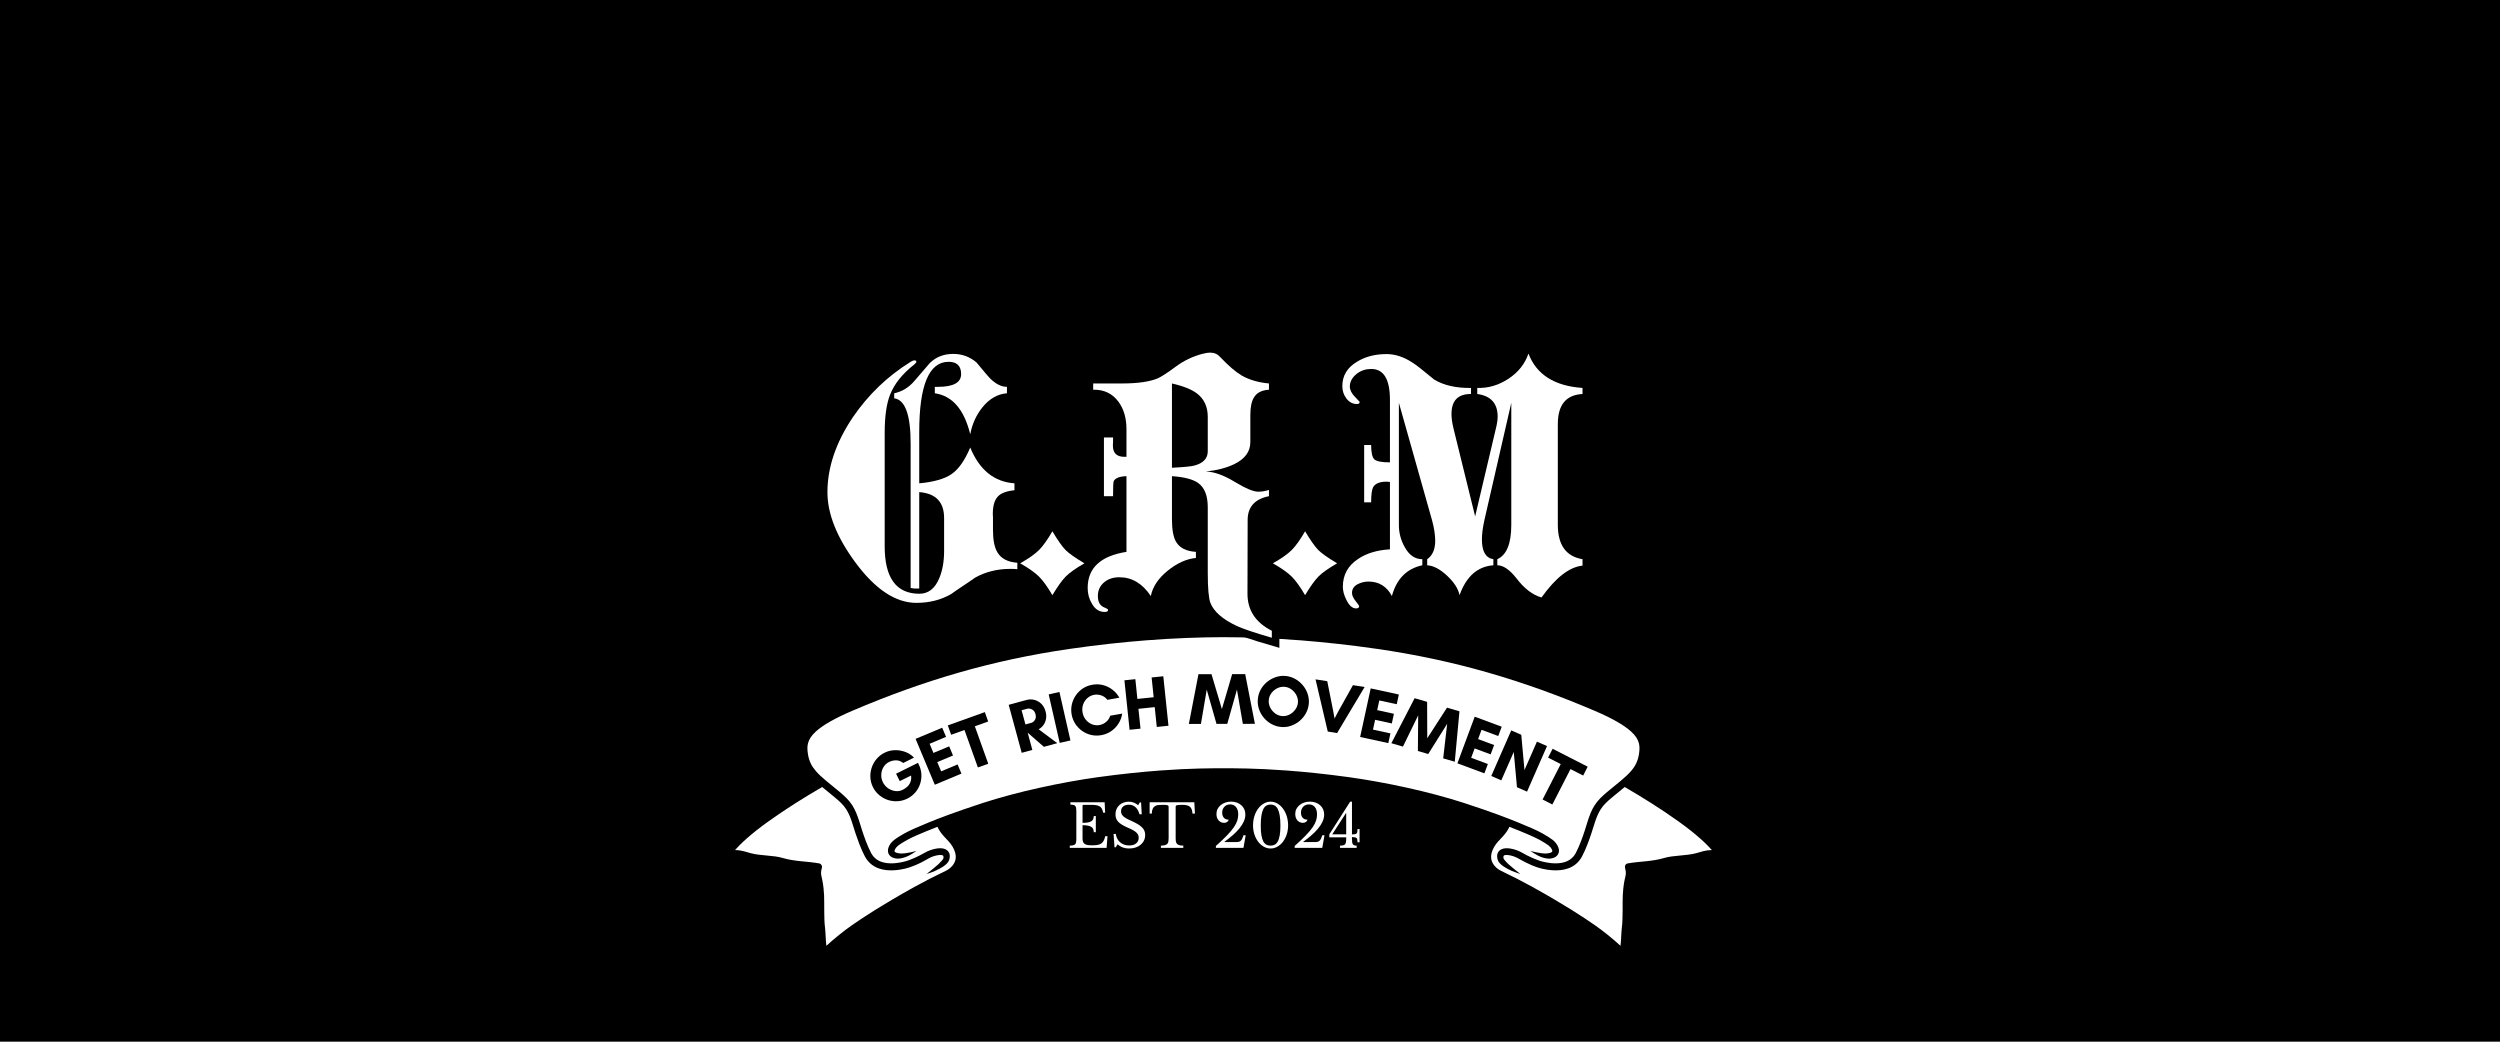 <svg version="1.0" preserveAspectRatio="xMidYMid meet" height="500" viewBox="0 0 900 375" zoomAndPan="magnify" width="1200" xmlns:xlink="http://www.w3.org/1999/xlink" xmlns="http://www.w3.org/2000/svg"><defs><g></g><clipPath id="e5f49bcc53"><path clip-rule="nonzero" d="M 260.477 226.793 L 620.477 226.793 L 620.477 344.543 L 260.477 344.543 Z M 260.477 226.793"></path></clipPath></defs><rect fill-opacity="1" height="450" y="-37.5" fill="#ffffff" width="1080" x="-90"></rect><rect fill-opacity="1" height="450" y="-37.5" fill="#000000" width="1080" x="-90"></rect><path fill-rule="evenodd" fill-opacity="1" d="M 440.453 228.109 C 472.969 227.75 493.328 232.188 517.289 235.914 C 525.332 237.16 541.781 242.828 553.941 246.656 C 569.242 251.488 580.055 256.918 587.586 261.805 C 592.605 265.047 594.707 274.133 584.766 281.734 C 596.637 288.379 607.754 296.133 619.043 307.422 L 586.664 312.406 L 584.629 343.082 C 574.93 333.996 564.137 327.18 554.895 322.707 C 547.895 319.309 534.812 314.336 535.562 308.156 C 536.297 302.176 542.633 299.957 542.652 295.961 C 542.652 295.961 529.809 290.668 514.59 286.891 C 493.805 281.734 466.359 277.688 440.469 277.891 L 440.402 277.891 C 414.512 277.688 387.066 281.734 366.281 286.891 C 351.062 290.668 338.219 295.961 338.219 295.961 C 338.238 299.957 344.574 302.176 345.309 308.156 C 346.059 314.32 332.992 319.309 325.973 322.707 C 316.734 327.18 305.941 333.996 296.242 343.082 L 294.207 312.406 L 261.859 307.422 C 273.168 296.148 284.285 288.395 296.137 281.734 C 286.215 274.133 288.316 265.047 293.32 261.805 C 300.852 256.938 311.664 251.488 326.965 246.656 C 339.125 242.828 355.57 237.16 363.617 235.914 C 387.578 232.188 407.934 227.75 440.453 228.109 Z M 440.453 228.109" fill="#ffffff"></path><g clip-path="url(#e5f49bcc53)"><path fill-rule="evenodd" fill-opacity="1" d="M 440.812 226.828 L 440.453 226.828 C 432.699 226.828 423.289 227.102 412.496 227.938 C 404.039 228.586 394.75 229.559 384.707 231.012 C 370.566 233.043 357.332 235.914 344.59 239.551 C 331.336 243.34 318.629 247.953 305.977 253.352 C 298.871 256.371 294.566 258.984 291.973 261.324 C 287.566 265.289 287.719 268.566 288.215 271.879 C 288.676 274.973 289.887 277.262 291.715 279.359 C 292.363 280.113 293.098 280.828 293.902 281.562 C 287.395 285.371 281.52 289.078 275.234 293.535 C 263.723 301.684 260.734 306.754 260.734 306.754 C 260.477 307.164 260.496 307.695 260.75 308.105 C 261.008 308.516 261.484 308.734 261.965 308.684 C 266.148 308.242 267.43 309.043 269.613 309.625 C 273.184 310.547 277.797 310.359 280.871 311.262 C 285.035 312.512 289.066 312.527 293.062 313.09 C 292.859 314.336 292.977 315.105 293.219 316.148 C 293.473 317.309 293.902 318.879 294.07 322.383 C 294.207 325.148 294.004 330.988 294.414 334.098 C 294.789 336.863 294.637 340.828 295.438 343.441 C 295.574 343.883 295.934 344.207 296.379 344.309 C 296.82 344.414 297.301 344.258 297.605 343.918 C 299.691 341.594 304.883 337.375 308.18 335.105 C 312.43 332.184 318.578 328.07 330.449 321.477 C 333.883 319.562 337.656 317.652 341.586 315.773 C 342.148 315.5 345.906 313.484 346.52 309.555 C 346.777 307.898 346.504 305.867 345.121 303.492 C 344.195 301.922 342.969 300.742 341.805 299.48 C 341.07 298.676 340.355 297.824 339.859 296.711 C 340.66 296.406 341.516 296.098 342.422 295.773 C 345.801 294.543 349.852 293.145 354.785 291.555 C 360.898 289.574 367.902 287.746 374.938 286.191 C 382.027 284.621 389.164 283.324 395.484 282.434 C 404.039 281.238 411.555 280.488 417.926 279.992 C 428.379 279.207 435.773 279.156 439.719 279.137 L 440.469 279.137 C 444.191 279.137 451.859 279.137 463.012 279.992 C 469.383 280.469 476.898 281.238 485.453 282.434 C 491.773 283.324 498.895 284.621 506 286.191 C 513.035 287.746 520.039 289.574 526.152 291.555 C 531.09 293.145 535.137 294.543 538.535 295.773 C 539.441 296.098 540.277 296.406 541.098 296.711 C 540.586 297.805 539.883 298.66 539.148 299.48 C 537.988 300.742 536.742 301.922 535.836 303.492 C 534.453 305.867 534.18 307.898 534.438 309.555 C 535.051 313.484 538.809 315.5 539.371 315.773 C 543.301 317.633 547.059 319.562 550.508 321.477 C 562.375 328.07 568.543 332.184 572.777 335.105 C 576.074 337.375 581.266 341.594 583.348 343.918 C 583.656 344.258 584.117 344.414 584.578 344.309 C 585.023 344.207 585.398 343.883 585.52 343.441 C 586.32 340.828 586.168 336.863 586.543 334.098 C 586.969 330.973 586.746 325.148 586.883 322.383 C 587.055 318.879 587.48 317.309 587.738 316.148 C 587.977 315.09 588.098 314.336 587.891 313.09 C 591.887 312.527 595.918 312.512 600.086 311.262 C 603.16 310.34 607.77 310.547 611.34 309.625 C 613.543 309.043 614.809 308.258 618.992 308.684 C 619.469 308.734 619.949 308.516 620.203 308.105 C 620.461 307.695 620.477 307.18 620.223 306.754 C 620.223 306.754 617.215 301.684 605.723 293.52 C 599.438 289.043 593.562 285.355 587.055 281.547 C 587.859 280.812 588.594 280.094 589.242 279.344 C 591.07 277.242 592.266 274.973 592.742 271.863 C 593.238 268.551 593.391 265.27 588.984 261.309 C 586.391 258.969 582.066 256.355 574.98 253.332 C 562.324 247.938 549.617 243.324 536.367 239.535 C 523.625 235.895 510.406 233.027 496.25 230.992 C 486.207 229.559 476.898 228.57 468.461 227.918 C 457.785 227.117 448.512 226.828 440.812 226.828 Z M 440.094 229.387 C 432.461 229.406 423.254 229.695 412.699 230.516 C 404.297 231.164 395.059 232.156 385.082 233.605 C 371.062 235.641 357.945 238.473 345.324 242.094 C 332.191 245.852 319.586 250.445 307.035 255.793 C 300.324 258.66 296.207 261.086 293.766 263.289 C 290.348 266.363 290.469 268.91 290.859 271.469 C 291.238 274.016 292.227 275.875 293.73 277.602 C 295.746 279.941 298.633 282.023 302.168 284.996 C 304.234 286.738 305.668 288.105 306.828 289.914 C 307.82 291.469 308.621 293.348 309.477 296.133 C 309.938 297.652 310.742 300.266 311.73 302.859 C 312.293 304.348 312.945 305.832 313.609 307.098 C 314.738 309.23 316.598 310.203 318.492 310.582 C 321.191 311.125 323.992 310.547 325.238 310.254 C 326.434 309.984 327.785 309.504 329.203 308.871 C 330.449 308.309 331.746 307.645 333.043 306.91 C 334.035 306.328 335.59 305.746 337.059 305.492 C 338.27 305.285 339.449 305.32 340.27 305.695 C 341.465 306.242 342.285 307.336 341.773 309.352 C 341.652 309.777 341.414 310.273 340.988 310.75 C 340.609 311.145 340.148 311.57 339.57 311.945 C 338.68 312.527 337.641 313.074 336.648 313.52 C 334.992 314.234 333.574 314.629 333.574 314.629 C 333.574 314.629 334.754 313.707 336.152 312.543 C 336.699 312.102 337.262 311.621 337.793 311.145 C 338.238 310.734 338.629 310.309 338.988 309.914 C 339.312 309.539 339.586 309.23 339.637 308.922 C 339.707 308.531 339.672 308.242 339.535 308.051 C 339.449 307.934 339.277 307.898 339.109 307.848 C 338.801 307.781 338.457 307.781 338.102 307.812 C 336.77 307.914 335.215 308.496 334.293 309.043 C 332.637 310.016 330.977 310.871 329.391 311.52 C 328.125 312.051 326.914 312.457 325.82 312.715 C 324.113 313.109 319.996 313.91 316.41 312.648 C 314.414 311.945 312.586 310.613 311.355 308.309 C 310.637 306.961 309.953 305.387 309.34 303.801 C 308.316 301.137 307.477 298.473 307 296.898 C 306.25 294.426 305.531 292.734 304.645 291.352 C 303.617 289.746 302.336 288.566 300.492 287.027 C 298.836 285.645 297.332 284.449 295.984 283.324 C 289.238 287.25 283.211 291.023 276.754 295.621 C 270.129 300.332 266.457 303.918 264.609 306.02 C 267.172 306.07 268.438 306.688 270.316 307.164 C 273.902 308.105 278.562 307.898 281.656 308.84 C 286.18 310.188 290.555 310.035 294.875 310.82 C 295.234 310.887 295.539 311.094 295.727 311.383 C 295.918 311.691 295.984 312.051 295.883 312.391 C 295.453 313.961 295.539 314.609 295.762 315.617 C 296.035 316.848 296.48 318.539 296.668 322.277 C 296.805 324.996 296.582 330.715 296.992 333.789 C 297.25 335.738 297.215 338.281 297.488 340.5 C 300.102 338.059 304.062 334.898 306.777 333.023 C 311.066 330.066 317.281 325.918 329.254 319.258 C 332.738 317.328 336.547 315.379 340.523 313.484 C 340.918 313.297 343.598 311.93 344.027 309.18 C 344.215 307.984 343.941 306.531 342.934 304.809 C 342.113 303.391 340.988 302.367 339.945 301.223 C 338.988 300.18 338.117 299.07 337.484 297.652 C 334.547 298.797 332.242 299.754 330.297 300.59 C 328.895 301.188 327.699 301.77 326.727 302.297 C 325.172 303.133 324.113 303.836 323.414 304.348 C 322.953 304.688 322.473 305.219 322.219 305.766 C 322.098 306.004 321.977 306.242 322.047 306.465 C 322.164 306.824 322.594 307.012 323.395 307.148 C 324.148 307.316 324.984 307.285 325.855 307.18 C 327.289 306.992 328.707 306.668 329.918 306.344 C 329.066 306.91 328.094 307.59 327 308.121 C 326.742 308.258 326.469 308.359 326.195 308.461 C 325.172 308.871 324.148 309.094 323.172 309.113 C 321.176 309.027 320.254 308.156 319.859 307.285 C 319.605 306.688 319.605 305.984 319.793 305.285 C 320.098 304.176 321.023 303.031 321.926 302.348 C 322.68 301.785 323.824 301 325.496 300.078 C 326.539 299.512 327.77 298.898 329.254 298.23 C 332.207 296.953 335.965 295.348 341.5 293.312 C 344.914 292.066 348.98 290.648 353.949 289.027 C 360.133 287.027 367.219 285.148 374.34 283.578 C 381.516 281.992 388.723 280.691 395.09 279.805 C 403.715 278.609 411.281 277.859 417.703 277.379 C 428.957 276.543 436.695 276.578 440.434 276.578 C 444.191 276.578 451.91 276.543 463.168 277.379 C 469.59 277.859 477.152 278.609 485.777 279.805 C 492.168 280.691 499.375 281.992 506.531 283.578 C 513.652 285.148 520.738 287.027 526.922 289.027 C 531.891 290.648 535.973 292.051 539.371 293.312 C 544.906 295.348 548.664 296.953 551.617 298.23 C 553.102 298.883 554.332 299.496 555.375 300.078 C 557.047 301 558.191 301.785 558.945 302.348 C 559.848 303.031 560.77 304.176 561.078 305.285 C 561.285 305.984 561.285 306.688 561.012 307.285 C 560.633 308.156 559.711 309.027 557.695 309.113 C 556.723 309.094 555.699 308.871 554.676 308.461 C 554.402 308.359 554.145 308.242 553.871 308.121 C 552.797 307.574 551.82 306.91 550.949 306.344 C 552.145 306.652 553.582 306.992 555.016 307.18 C 555.887 307.285 556.723 307.316 557.477 307.148 C 558.262 307.012 558.703 306.824 558.824 306.465 C 558.891 306.242 558.773 306.004 558.652 305.766 C 558.398 305.219 557.918 304.688 557.457 304.348 C 556.758 303.836 555.699 303.133 554.145 302.297 C 553.152 301.77 551.977 301.203 550.574 300.59 C 548.629 299.754 546.324 298.797 543.387 297.652 C 542.754 299.07 541.883 300.18 540.926 301.223 C 539.883 302.367 538.758 303.391 537.938 304.809 C 536.93 306.531 536.656 307.984 536.844 309.18 C 537.27 311.93 539.953 313.297 540.344 313.484 C 544.324 315.379 548.133 317.328 551.617 319.258 C 563.59 325.918 569.805 330.066 574.094 333.023 C 576.824 334.898 580.77 338.059 583.383 340.5 C 583.656 338.297 583.621 335.738 583.879 333.789 C 584.289 330.734 584.066 324.996 584.203 322.277 C 584.391 318.555 584.836 316.863 585.125 315.617 C 585.348 314.609 585.414 313.961 585.004 312.391 C 584.922 312.051 584.973 311.672 585.16 311.383 C 585.348 311.074 585.656 310.871 586.012 310.82 C 590.336 310.051 594.707 310.203 599.23 308.84 C 602.324 307.914 606.984 308.105 610.574 307.164 C 612.434 306.668 613.715 306.07 616.277 306.02 C 614.414 303.918 610.762 300.332 604.133 295.621 C 597.66 291.023 591.633 287.25 584.902 283.324 C 583.555 284.449 582.035 285.645 580.395 287.027 C 578.551 288.566 577.285 289.746 576.246 291.352 C 575.355 292.734 574.656 294.426 573.887 296.898 C 573.41 298.453 572.574 301.137 571.547 303.801 C 570.934 305.387 570.25 306.961 569.531 308.309 C 568.305 310.613 566.477 311.945 564.477 312.648 C 560.891 313.91 556.773 313.109 555.066 312.715 C 553.973 312.457 552.762 312.051 551.496 311.52 C 549.926 310.852 548.254 310 546.598 309.043 C 545.672 308.496 544.121 307.914 542.789 307.812 C 542.43 307.781 542.086 307.781 541.781 307.848 C 541.609 307.883 541.438 307.914 541.352 308.051 C 541.215 308.242 541.184 308.531 541.25 308.922 C 541.301 309.215 541.574 309.539 541.898 309.914 C 542.242 310.309 542.633 310.734 543.094 311.145 C 543.625 311.621 544.188 312.102 544.734 312.543 C 546.133 313.707 547.312 314.629 547.312 314.629 C 547.312 314.629 545.914 314.234 544.238 313.52 C 543.25 313.09 542.207 312.543 541.32 311.945 C 540.754 311.57 540.277 311.145 539.902 310.75 C 539.473 310.289 539.219 309.793 539.117 309.352 C 538.621 307.336 539.422 306.242 540.617 305.695 C 541.457 305.32 542.617 305.285 543.828 305.492 C 545.297 305.73 546.852 306.328 547.844 306.91 C 549.125 307.645 550.422 308.324 551.684 308.871 C 553.102 309.504 554.453 309.984 555.648 310.254 C 556.91 310.547 559.695 311.125 562.395 310.582 C 564.289 310.203 566.133 309.23 567.277 307.098 C 567.945 305.832 568.574 304.348 569.156 302.859 C 570.148 300.266 570.949 297.652 571.41 296.133 C 572.246 293.363 573.066 291.469 574.059 289.914 C 575.219 288.105 576.637 286.738 578.719 284.996 C 582.258 282.023 585.141 279.941 587.156 277.602 C 588.66 275.875 589.633 274.016 590.027 271.469 C 590.418 268.91 590.539 266.348 587.125 263.289 C 584.664 261.086 580.566 258.645 573.852 255.793 C 561.301 250.445 548.695 245.852 535.562 242.094 C 522.941 238.473 509.824 235.641 495.805 233.605 C 485.832 232.156 476.574 231.184 468.188 230.516 C 457.461 229.68 448.137 229.387 440.434 229.387 Z M 440.094 229.387" fill="#000000"></path></g><path stroke-miterlimit="4" stroke-opacity="1" stroke-width="7.258" stroke="#000000" d="M 509.876 156.37 C 509.073 156.256 507.959 156.198 506.527 156.198 C 500.282 156.198 494.641 157.605 489.599 160.407 C 488.454 161.266 486.579 162.558 483.974 164.276 C 481.37 165.995 479.407 167.339 478.089 168.313 C 473.219 171.12 467.667 172.521 461.422 172.521 C 451.459 172.521 441.693 166.052 432.126 153.105 C 423.193 140.964 418.724 129.74 418.724 119.433 C 418.724 107.516 422.792 95.521 430.928 83.438 C 438.37 72.552 447.62 63.677 458.672 56.802 C 459.417 56.344 460.021 56.115 460.48 56.115 C 461.11 56.115 461.422 56.318 461.422 56.719 C 461.422 57.063 461.079 57.521 460.391 58.094 C 454.724 62.558 450.855 67.401 448.792 72.61 C 447.079 76.964 446.219 83.094 446.219 90.995 L 446.219 145.375 C 446.219 160.552 451.771 168.141 462.881 168.141 C 467.178 168.141 470.355 165.651 472.417 160.667 C 473.964 157 474.74 152.646 474.74 147.61 L 474.74 131.802 C 474.74 124.125 470.756 119.974 462.797 119.344 L 462.797 165.651 L 461.683 165.651 C 460.881 165.709 459.876 165.62 458.672 165.391 L 458.672 96.063 C 458.672 82.261 456.037 75.016 450.771 74.328 L 450.771 71.922 C 454.553 71.12 457.787 69.146 460.48 65.995 C 461.454 64.907 463.912 62.042 467.865 57.407 C 470.844 54.485 474.594 53.026 479.12 53.026 C 483.36 53.026 487.079 54.396 490.287 57.146 C 494.297 61.959 496.386 64.422 496.558 64.537 C 499.365 67.401 502.141 68.828 504.891 68.828 L 504.891 71.922 C 500.37 72.266 496.417 74.558 493.037 78.797 C 490.115 82.464 488.198 86.73 487.282 91.594 C 484.36 79.683 478.688 73.125 470.271 71.922 L 470.271 68.828 L 471.73 68.828 C 479.178 68.828 482.902 66.797 482.902 62.73 C 482.902 58.782 480.896 56.802 476.886 56.802 C 467.495 56.802 462.797 68.032 462.797 90.48 L 462.797 115.136 C 469.73 114.506 474.881 113.047 478.261 110.756 C 481.641 108.464 484.646 104.198 487.282 97.953 C 491.693 108.719 498.766 114.448 508.501 115.136 L 508.501 118.485 C 504.662 118.828 501.969 119.86 500.428 121.578 C 498.881 123.297 498.105 126.073 498.105 129.912 C 498.105 130.084 498.136 130.542 498.193 131.287 C 498.193 132.146 498.193 132.891 498.193 133.521 L 498.193 137.469 C 498.193 142.339 498.907 145.948 500.339 148.297 C 502.115 151.276 505.292 152.933 509.876 153.276 Z M 542.089 153.537 C 537.907 155.943 534.917 158.063 533.11 159.896 C 531.308 161.724 529.172 164.704 526.714 168.829 C 524.365 164.818 522.23 161.855 520.313 159.938 C 518.391 158.016 515.37 155.886 511.251 153.537 C 515.37 151.188 518.391 149.052 520.313 147.136 C 522.23 145.219 524.365 142.224 526.714 138.157 C 529.344 142.568 531.464 145.573 533.068 147.177 C 534.672 148.782 537.678 150.901 542.089 153.537 Z M 632.037 189.276 C 623.787 186.87 618.172 184.98 615.198 183.605 C 608.381 180.396 604.172 176.704 602.568 172.521 C 601.709 170.287 601.282 165.448 601.282 158.006 L 601.282 126.646 C 601.282 121.037 599.735 117.141 596.641 114.964 C 594.12 113.188 589.938 112.099 584.099 111.698 L 584.099 132.401 C 584.099 137.386 584.756 140.995 586.073 143.23 C 587.792 146.146 590.969 147.75 595.61 148.037 L 595.61 150.959 C 591.027 151.417 586.49 153.48 581.995 157.146 C 577.495 160.808 574.818 164.849 573.959 169.256 C 569.954 163.245 564.912 160.24 558.839 160.24 C 555.865 160.24 553.402 161.068 551.454 162.73 C 549.506 164.391 548.532 166.568 548.532 169.256 C 548.532 172.12 549.589 173.954 551.709 174.756 C 552.855 175.214 553.428 175.584 553.428 175.87 C 553.428 176.558 552.912 176.901 551.881 176.901 C 549.245 176.901 547.188 175.584 545.698 172.954 C 544.323 170.662 543.636 168.141 543.636 165.391 C 543.636 155.771 549.849 149.985 562.277 148.037 L 562.277 111.698 C 558.896 111.813 556.834 112.646 556.094 114.193 C 555.922 114.99 555.834 117.37 555.834 121.323 L 551.454 121.323 L 551.454 93.141 L 555.834 93.141 L 555.834 95.12 C 555.777 95.693 555.751 96.323 555.751 97.011 C 555.751 100.615 557.579 102.422 561.245 102.422 L 562.277 102.422 L 562.277 89.193 C 562.277 83.865 560.99 79.453 558.412 75.964 C 555.49 72.011 551.454 70.089 546.297 70.203 L 546.297 67.198 L 560.042 67.198 C 567.719 67.198 573.501 66.37 577.396 64.709 C 579.23 63.849 582.079 61.985 585.943 59.125 C 589.813 56.261 594.037 54.224 598.615 53.026 C 600.047 52.625 601.365 52.422 602.568 52.422 C 604.459 52.422 606.032 53.141 607.292 54.568 C 611.188 58.693 614.626 61.641 617.605 63.417 C 621.266 65.48 625.62 66.74 630.662 67.198 L 630.662 70.203 C 627.167 70.433 624.761 71.693 623.443 73.985 C 622.297 75.818 621.724 78.625 621.724 82.407 L 621.724 95.375 C 621.724 99.901 619.146 103.422 613.995 105.943 C 610.157 107.776 605.605 108.948 600.334 109.464 C 604.344 109.578 608.969 111.224 614.209 114.407 C 619.448 117.584 623.214 119.172 625.506 119.172 C 627.167 119.172 628.886 118.886 630.662 118.313 L 630.662 121.323 C 623.844 122.693 620.438 126.506 620.438 132.745 L 620.349 168.141 C 620.349 176.042 624.245 181.974 632.037 185.922 Z M 601.282 99.756 L 601.282 83.266 C 601.282 78.396 599.563 74.646 596.126 72.011 C 593.547 70.063 589.537 68.459 584.099 67.198 L 584.099 107.662 C 589.823 107.375 593.407 107.032 594.834 106.631 C 599.131 105.485 601.282 103.193 601.282 99.756 Z M 663.391 153.537 C 659.209 155.943 656.214 158.063 654.412 159.896 C 652.61 161.724 650.474 164.704 648.011 168.829 C 645.662 164.818 643.532 161.855 641.61 159.938 C 639.693 158.016 636.672 155.886 632.547 153.537 C 636.672 151.188 639.693 149.052 641.61 147.136 C 643.532 145.219 645.662 142.224 648.011 138.157 C 650.646 142.568 652.766 145.573 654.37 147.177 C 655.974 148.782 658.98 150.901 663.391 153.537 Z M 781.167 154.651 C 774.87 155.282 768.313 160.381 761.495 169.943 C 757.204 168.683 753.219 165.651 749.558 160.839 C 746.235 156.599 743.141 154.48 740.277 154.48 L 740.277 151.563 C 744.745 149.558 746.98 144.058 746.98 135.068 L 746.98 76.474 L 734.094 132.745 C 733.292 136.355 732.891 139.474 732.891 142.11 C 732.891 147.839 734.724 150.99 738.386 151.563 L 738.386 154.48 C 730.771 155.052 725.36 159.839 722.152 168.829 C 721.521 165.735 719.516 162.615 716.136 159.464 C 712.756 156.313 709.579 154.651 706.599 154.48 L 706.599 151.563 C 709.178 149.787 710.469 146.834 710.469 142.714 C 710.469 139.964 709.98 136.756 709.006 133.089 L 693.027 76.474 L 693.027 135.151 C 693.027 138.933 693.974 142.485 695.865 145.802 C 697.98 149.641 700.787 151.563 704.282 151.563 L 704.282 154.48 C 696.777 156.084 691.912 161.011 689.678 169.256 C 687.214 164.62 683.464 162.297 678.422 162.297 C 676.532 162.297 674.745 162.756 673.053 163.672 C 671.365 164.589 670.521 165.964 670.521 167.797 C 670.521 168.886 671.094 170.162 672.24 171.62 C 673.386 173.079 673.954 173.896 673.954 174.068 C 673.954 174.813 673.469 175.188 672.495 175.188 C 670.719 175.188 669.172 173.839 667.855 171.146 C 666.709 168.912 666.136 166.797 666.136 164.792 C 666.136 159.063 668.599 154.594 673.527 151.391 C 677.537 148.698 682.605 147.177 688.735 146.834 L 688.735 114.532 C 688.334 114.422 687.761 114.365 687.016 114.365 C 683.808 114.365 681.688 115.25 680.657 117.026 C 680.027 118.287 679.714 120.693 679.714 124.24 L 676.36 124.24 L 676.36 96.75 L 679.714 96.75 C 679.714 100.417 680.24 102.724 681.303 103.667 C 682.36 104.61 684.839 105.084 688.735 105.084 L 688.735 75.105 C 688.735 65.193 685.756 60.24 679.797 60.24 C 677.162 60.24 674.87 60.985 672.928 62.474 C 670.636 64.25 669.49 66.313 669.49 68.657 C 669.49 70.261 670.277 71.881 671.849 73.511 C 673.428 75.146 674.214 75.99 674.214 76.047 C 674.214 76.735 673.782 77.078 672.928 77.078 C 670.922 77.078 669.245 76.219 667.902 74.5 C 666.553 72.782 665.881 70.776 665.881 68.49 C 665.881 63.448 668.256 59.526 673.011 56.719 C 676.964 54.313 681.657 53.11 687.099 53.11 C 691.224 53.11 695.349 54.453 699.469 57.146 C 701.016 58.063 704.511 60.787 709.954 65.308 C 714.589 68.115 720.49 69.459 727.646 69.344 L 727.646 72.266 C 721.407 72.209 718.287 75.417 718.287 81.891 C 718.287 83.839 718.599 86.125 719.23 88.761 L 729.626 131.026 L 739.933 87.386 C 740.277 85.782 740.448 84.381 740.448 83.177 C 740.448 76.761 737.183 73.125 730.657 72.266 L 730.657 69.344 C 735.922 69.516 740.922 68.042 745.646 64.922 C 750.37 61.802 753.563 57.776 755.225 52.855 C 759.063 62.933 767.709 68.433 781.167 69.344 L 781.167 72.266 C 773.266 72.667 769.313 77.48 769.313 86.698 L 769.313 135.068 C 769.313 144.745 773.266 150.245 781.167 151.563 Z M 781.167 154.651" stroke-linejoin="miter" fill="none" transform="matrix(0.75, 0, 0, 0.75, -16.172, 87.64)" stroke-linecap="butt"></path><g fill-opacity="1" fill="#ffffff"><g transform="translate(297.55, 214.39)"><g><path d="M 68.688 -9.469 C 68.082 -9.551 67.242 -9.594 66.172 -9.594 C 61.484 -9.594 57.254 -8.539 53.484 -6.438 C 52.617 -5.801 51.207 -4.836 49.25 -3.547 C 47.301 -2.254 45.832 -1.242 44.844 -0.516 C 41.188 1.586 37.02 2.641 32.344 2.641 C 24.875 2.641 17.551 -2.211 10.375 -11.922 C 3.676 -21.023 0.328 -29.441 0.328 -37.172 C 0.328 -46.109 3.375 -55.109 9.469 -64.172 C 15.051 -72.336 21.988 -78.992 30.281 -84.141 C 30.844 -84.484 31.297 -84.656 31.641 -84.656 C 32.109 -84.656 32.344 -84.504 32.344 -84.203 C 32.344 -83.953 32.086 -83.609 31.578 -83.172 C 27.316 -79.828 24.414 -76.203 22.875 -72.297 C 21.582 -69.023 20.938 -64.426 20.938 -58.5 L 20.938 -17.719 C 20.938 -6.332 25.102 -0.641 33.438 -0.641 C 36.656 -0.641 39.039 -2.508 40.594 -6.25 C 41.75 -9 42.328 -12.266 42.328 -16.047 L 42.328 -27.891 C 42.328 -33.648 39.344 -36.766 33.375 -37.234 L 33.375 -2.516 L 32.531 -2.516 C 31.938 -2.473 31.188 -2.535 30.281 -2.703 L 30.281 -54.703 C 30.281 -65.055 28.305 -70.488 24.359 -71 L 24.359 -72.812 C 27.191 -73.406 29.617 -74.883 31.641 -77.25 C 32.367 -78.062 34.211 -80.207 37.172 -83.688 C 39.41 -85.883 42.223 -86.984 45.609 -86.984 C 48.797 -86.984 51.594 -85.953 54 -83.891 C 57 -80.273 58.566 -78.426 58.703 -78.344 C 60.805 -76.195 62.891 -75.125 64.953 -75.125 L 64.953 -72.812 C 61.555 -72.551 58.586 -70.832 56.047 -67.656 C 53.859 -64.906 52.422 -61.703 51.734 -58.047 C 49.547 -66.984 45.297 -71.906 38.984 -72.812 L 38.984 -75.125 L 40.078 -75.125 C 45.66 -75.125 48.453 -76.648 48.453 -79.703 C 48.453 -82.66 46.945 -84.141 43.938 -84.141 C 36.895 -84.141 33.375 -75.723 33.375 -58.891 L 33.375 -40.391 C 38.57 -40.867 42.438 -41.969 44.969 -43.688 C 47.508 -45.406 49.766 -48.602 51.734 -53.281 C 55.047 -45.207 60.352 -40.91 67.656 -40.391 L 67.656 -37.891 C 64.77 -37.629 62.75 -36.852 61.594 -35.562 C 60.438 -34.27 59.859 -32.188 59.859 -29.312 C 59.859 -29.188 59.879 -28.844 59.922 -28.281 C 59.922 -27.633 59.922 -27.078 59.922 -26.609 L 59.922 -23.641 C 59.922 -19.992 60.457 -17.289 61.531 -15.531 C 62.863 -13.289 65.25 -12.047 68.688 -11.797 Z M 68.688 -9.469"></path></g></g></g><g fill-opacity="1" fill="#ffffff"><g transform="translate(367.264, 214.39)"><g><path d="M 23.125 -11.594 C 19.988 -9.789 17.742 -8.203 16.391 -6.828 C 15.047 -5.453 13.445 -3.219 11.594 -0.125 C 9.832 -3.133 8.234 -5.359 6.797 -6.797 C 5.359 -8.234 3.094 -9.832 0 -11.594 C 3.094 -13.352 5.359 -14.953 6.797 -16.391 C 8.234 -17.836 9.832 -20.082 11.594 -23.125 C 13.57 -19.82 15.16 -17.566 16.359 -16.359 C 17.566 -15.16 19.82 -13.57 23.125 -11.594 Z M 23.125 -11.594"></path></g></g></g><g fill-opacity="1" fill="#ffffff"><g transform="translate(392.263, 214.39)"><g><path d="M 65.594 15.203 C 59.406 13.398 55.195 11.984 52.969 10.953 C 47.852 8.547 44.691 5.773 43.484 2.641 C 42.848 0.961 42.531 -2.664 42.531 -8.25 L 42.531 -31.766 C 42.531 -35.973 41.367 -38.895 39.047 -40.531 C 37.148 -41.863 34.016 -42.676 29.641 -42.969 L 29.641 -27.453 C 29.641 -23.711 30.133 -21.004 31.125 -19.328 C 32.406 -17.141 34.785 -15.938 38.266 -15.719 L 38.266 -13.531 C 34.828 -13.188 31.422 -11.641 28.047 -8.891 C 24.68 -6.141 22.676 -3.113 22.031 0.188 C 19.031 -4.32 15.254 -6.578 10.703 -6.578 C 8.461 -6.578 6.613 -5.953 5.156 -4.703 C 3.695 -3.453 2.969 -1.82 2.969 0.188 C 2.969 2.344 3.758 3.719 5.344 4.312 C 6.207 4.656 6.641 4.938 6.641 5.156 C 6.641 5.664 6.254 5.922 5.484 5.922 C 3.504 5.922 1.957 4.938 0.844 2.969 C -0.188 1.25 -0.703 -0.641 -0.703 -2.703 C -0.703 -9.922 3.953 -14.258 13.266 -15.719 L 13.266 -42.969 C 10.734 -42.883 9.191 -42.266 8.641 -41.109 C 8.504 -40.504 8.438 -38.723 8.438 -35.766 L 5.156 -35.766 L 5.156 -56.891 L 8.438 -56.891 L 8.438 -55.406 C 8.395 -54.977 8.375 -54.508 8.375 -54 C 8.375 -51.289 9.75 -49.938 12.5 -49.938 L 13.266 -49.938 L 13.266 -59.859 C 13.266 -63.848 12.301 -67.156 10.375 -69.781 C 8.188 -72.738 5.156 -74.176 1.281 -74.094 L 1.281 -76.344 L 11.594 -76.344 C 17.352 -76.344 21.691 -76.969 24.609 -78.219 C 25.984 -78.863 28.117 -80.258 31.016 -82.406 C 33.922 -84.551 37.094 -86.078 40.531 -86.984 C 41.602 -87.285 42.586 -87.438 43.484 -87.438 C 44.898 -87.438 46.082 -86.898 47.031 -85.828 C 49.957 -82.734 52.535 -80.52 54.766 -79.188 C 57.516 -77.633 60.781 -76.688 64.562 -76.344 L 64.562 -74.094 C 61.938 -73.926 60.129 -72.984 59.141 -71.266 C 58.285 -69.891 57.859 -67.785 57.859 -64.953 L 57.859 -55.219 C 57.859 -51.82 55.926 -49.18 52.062 -47.297 C 49.188 -45.922 45.77 -45.039 41.812 -44.656 C 44.82 -44.562 48.289 -43.32 52.219 -40.938 C 56.145 -38.562 58.969 -37.375 60.688 -37.375 C 61.938 -37.375 63.227 -37.586 64.562 -38.016 L 64.562 -35.766 C 59.445 -34.734 56.891 -31.875 56.891 -27.188 L 56.828 -0.641 C 56.828 5.285 59.75 9.727 65.594 12.688 Z M 42.531 -51.938 L 42.531 -64.297 C 42.531 -67.953 41.238 -70.766 38.656 -72.734 C 36.727 -74.203 33.723 -75.406 29.641 -76.344 L 29.641 -46 C 33.93 -46.219 36.613 -46.477 37.688 -46.781 C 40.914 -47.633 42.531 -49.352 42.531 -51.938 Z M 42.531 -51.938"></path></g></g></g><g fill-opacity="1" fill="#ffffff"><g transform="translate(458.239, 214.39)"><g><path d="M 23.125 -11.594 C 19.988 -9.789 17.742 -8.203 16.391 -6.828 C 15.047 -5.453 13.445 -3.219 11.594 -0.125 C 9.832 -3.133 8.234 -5.359 6.797 -6.797 C 5.359 -8.234 3.094 -9.832 0 -11.594 C 3.094 -13.352 5.359 -14.953 6.797 -16.391 C 8.234 -17.836 9.832 -20.082 11.594 -23.125 C 13.57 -19.82 15.16 -17.566 16.359 -16.359 C 17.566 -15.16 19.82 -13.57 23.125 -11.594 Z M 23.125 -11.594"></path></g></g></g><g fill-opacity="1" fill="#ffffff"><g transform="translate(483.238, 214.39)"><g><path d="M 86.469 -10.766 C 81.738 -10.285 76.816 -6.461 71.703 0.703 C 68.484 -0.234 65.5 -2.508 62.75 -6.125 C 60.258 -9.301 57.941 -10.891 55.797 -10.891 L 55.797 -13.078 C 59.148 -14.578 60.828 -18.703 60.828 -25.453 L 60.828 -69.391 L 51.156 -27.188 C 50.551 -24.477 50.25 -22.141 50.25 -20.172 C 50.25 -15.867 51.625 -13.504 54.375 -13.078 L 54.375 -10.891 C 48.664 -10.461 44.609 -6.875 42.203 -0.125 C 41.734 -2.445 40.227 -4.789 37.688 -7.156 C 35.156 -9.52 32.773 -10.766 30.547 -10.891 L 30.547 -13.078 C 32.473 -14.41 33.438 -16.625 33.438 -19.719 C 33.438 -21.781 33.07 -24.188 32.344 -26.938 L 20.359 -69.391 L 20.359 -25.391 C 20.359 -22.555 21.066 -19.891 22.484 -17.391 C 24.078 -14.516 26.18 -13.078 28.797 -13.078 L 28.797 -10.891 C 23.172 -9.68 19.52 -5.988 17.844 0.188 C 16 -3.289 13.188 -5.031 9.406 -5.031 C 7.988 -5.031 6.645 -4.688 5.375 -4 C 4.113 -3.312 3.484 -2.281 3.484 -0.906 C 3.484 -0.082 3.91 0.875 4.766 1.969 C 5.629 3.062 6.062 3.672 6.062 3.797 C 6.062 4.359 5.695 4.641 4.969 4.641 C 3.633 4.641 2.473 3.629 1.484 1.609 C 0.617 -0.066 0.188 -1.656 0.188 -3.156 C 0.188 -7.445 2.035 -10.797 5.734 -13.203 C 8.742 -15.223 12.547 -16.363 17.141 -16.625 L 17.141 -40.844 C 16.836 -40.938 16.406 -40.984 15.844 -40.984 C 13.438 -40.984 11.848 -40.316 11.078 -38.984 C 10.609 -38.035 10.375 -36.227 10.375 -33.562 L 7.859 -33.562 L 7.859 -54.188 L 10.375 -54.188 C 10.375 -51.438 10.77 -49.707 11.562 -49 C 12.352 -48.289 14.211 -47.938 17.141 -47.938 L 17.141 -70.422 C 17.141 -77.848 14.906 -81.562 10.438 -81.562 C 8.457 -81.562 6.738 -81.004 5.281 -79.891 C 3.562 -78.555 2.703 -77.008 2.703 -75.25 C 2.703 -74.051 3.289 -72.836 4.469 -71.609 C 5.656 -70.391 6.25 -69.758 6.25 -69.719 C 6.25 -69.195 5.926 -68.938 5.281 -68.938 C 3.781 -68.938 2.523 -69.582 1.516 -70.875 C 0.504 -72.164 0 -73.672 0 -75.391 C 0 -79.16 1.781 -82.098 5.344 -84.203 C 8.312 -86.016 11.836 -86.922 15.922 -86.922 C 19.004 -86.922 22.094 -85.91 25.188 -83.891 C 26.352 -83.203 28.973 -81.16 33.047 -77.766 C 36.523 -75.66 40.953 -74.648 46.328 -74.734 L 46.328 -72.547 C 41.641 -72.586 39.297 -70.18 39.297 -65.328 C 39.297 -63.867 39.535 -62.148 40.016 -60.172 L 47.812 -28.484 L 55.531 -61.203 C 55.789 -62.41 55.922 -63.461 55.922 -64.359 C 55.922 -69.172 53.473 -71.898 48.578 -72.547 L 48.578 -74.734 C 52.535 -74.609 56.285 -75.711 59.828 -78.047 C 63.367 -80.391 65.758 -83.41 67 -87.109 C 69.883 -79.547 76.375 -75.422 86.469 -74.734 L 86.469 -72.547 C 80.539 -72.242 77.578 -68.633 77.578 -61.719 L 77.578 -25.453 C 77.578 -18.191 80.539 -14.066 86.469 -13.078 Z M 86.469 -10.766"></path></g></g></g><g fill-opacity="1" fill="#000000"><g transform="translate(317.07, 291.957)"><g><path d="M 3 -17.656 C 2.145 -17.227 1.473 -16.609 0.984 -15.797 C 0.504 -14.992 0.238 -14.109 0.188 -13.141 C 0.133 -12.172 0.332 -11.234 0.781 -10.328 C 1.238 -9.43 1.867 -8.707 2.672 -8.156 C 3.473 -7.613 4.344 -7.285 5.281 -7.172 C 6.219 -7.066 7.113 -7.227 7.969 -7.656 C 8.488 -7.914 8.992 -8.258 9.484 -8.688 C 9.984 -9.125 10.375 -9.676 10.656 -10.344 C 10.945 -11.02 11.035 -11.828 10.922 -12.766 L 6.844 -10.75 L 5.516 -13.422 L 13.406 -17.328 L 13.672 -16.781 C 14.234 -15.656 14.551 -14.488 14.625 -13.281 C 14.695 -12.07 14.547 -10.895 14.172 -9.75 C 13.797 -8.613 13.219 -7.586 12.438 -6.672 C 11.664 -5.766 10.707 -5.023 9.562 -4.453 C 8.426 -3.891 7.25 -3.578 6.031 -3.516 C 4.82 -3.453 3.648 -3.609 2.516 -3.984 C 1.391 -4.367 0.363 -4.953 -0.562 -5.734 C -1.5 -6.516 -2.25 -7.469 -2.812 -8.594 C -3.375 -9.727 -3.68 -10.898 -3.734 -12.109 C -3.797 -13.328 -3.633 -14.5 -3.25 -15.625 C -2.875 -16.758 -2.297 -17.789 -1.516 -18.719 C -0.734 -19.656 0.223 -20.406 1.359 -20.969 C 2.523 -21.551 3.754 -21.859 5.047 -21.891 C 6.336 -21.93 7.586 -21.727 8.797 -21.281 C 10.004 -20.844 11.062 -20.156 11.969 -19.219 L 8.078 -17.281 C 7.266 -17.926 6.41 -18.242 5.516 -18.234 C 4.617 -18.234 3.781 -18.039 3 -17.656 Z M 3 -17.656"></path></g></g></g><g fill-opacity="1" fill="#000000"><g transform="translate(335.08, 283.118)"><g><path d="M 9.656 -7.922 L 11.031 -4.625 L 1.453 -0.609 L -5.469 -17.125 L 4.109 -21.141 L 5.5 -17.844 L -0.422 -15.359 L 0.953 -12.062 L 6.625 -14.438 L 8 -11.141 L 2.328 -8.766 L 3.734 -5.438 Z M 9.656 -7.922"></path></g></g></g><g fill-opacity="1" fill="#000000"><g transform="translate(347.117, 278.049)"><g><path d="M 3.828 -16.578 L 8.656 -3.094 L 4.922 -1.766 L 0.094 -15.25 L -4.703 -13.531 L -5.906 -16.906 L 7.422 -21.688 L 8.625 -18.312 Z M 3.828 -16.578"></path></g></g></g><g fill-opacity="1" fill="#000000"><g transform="translate(360.386, 273.372)"><g></g></g></g><g fill-opacity="1" fill="#000000"><g transform="translate(366.301, 271.423)"><g><path d="M 3.672 -7.625 L 5.344 -1.453 L 1.516 -0.406 L -3.172 -17.688 L -0.281 -18.469 L 0.656 -18.734 L 3.328 -19.453 C 4.242 -19.703 5.172 -19.703 6.109 -19.453 C 7.055 -19.203 7.883 -18.727 8.594 -18.031 C 9.301 -17.332 9.801 -16.43 10.094 -15.328 C 10.363 -14.359 10.422 -13.453 10.266 -12.609 C 10.109 -11.773 9.801 -11.039 9.344 -10.406 C 8.883 -9.781 8.312 -9.27 7.625 -8.875 L 14.312 -3.875 L 9.484 -2.578 L 3.703 -7.625 Z M 3.5 -16.281 L 1.469 -15.734 L 2.859 -10.625 L 4.891 -11.172 C 5.441 -11.316 5.898 -11.676 6.266 -12.25 C 6.629 -12.82 6.695 -13.52 6.469 -14.344 C 6.258 -15.145 5.848 -15.703 5.234 -16.016 C 4.629 -16.336 4.051 -16.426 3.5 -16.281 Z M 3.5 -16.281"></path></g></g></g><g fill-opacity="1" fill="#000000"><g transform="translate(379.965, 267.79)"><g><path d="M 5.391 -1.234 L 1.531 -0.344 L -2.438 -17.797 L 1.422 -18.688 Z M 5.391 -1.234"></path></g></g></g><g fill-opacity="1" fill="#000000"><g transform="translate(386.424, 266.146)"><g><path d="M 13.234 -8.484 L 17.578 -9.25 C 17.379 -7.969 16.941 -6.785 16.266 -5.703 C 15.586 -4.617 14.711 -3.703 13.641 -2.953 C 12.578 -2.211 11.375 -1.723 10.031 -1.484 C 8.781 -1.266 7.562 -1.289 6.375 -1.562 C 5.195 -1.844 4.117 -2.328 3.141 -3.016 C 2.16 -3.711 1.336 -4.566 0.672 -5.578 C 0.016 -6.598 -0.422 -7.727 -0.641 -8.969 C -0.859 -10.219 -0.828 -11.43 -0.547 -12.609 C -0.273 -13.785 0.203 -14.867 0.891 -15.859 C 1.578 -16.848 2.426 -17.672 3.438 -18.328 C 4.457 -18.984 5.594 -19.422 6.844 -19.641 C 8.188 -19.879 9.477 -19.832 10.719 -19.5 C 11.969 -19.164 13.094 -18.609 14.094 -17.828 C 15.102 -17.055 15.922 -16.102 16.547 -14.969 L 12.219 -14.203 C 11.707 -14.922 11.016 -15.441 10.141 -15.766 C 9.266 -16.086 8.379 -16.172 7.484 -16.016 C 6.535 -15.848 5.711 -15.445 5.016 -14.812 C 4.316 -14.188 3.812 -13.422 3.5 -12.516 C 3.188 -11.617 3.117 -10.664 3.297 -9.656 C 3.473 -8.656 3.863 -7.785 4.469 -7.047 C 5.07 -6.305 5.805 -5.758 6.672 -5.406 C 7.535 -5.051 8.441 -4.957 9.391 -5.125 C 10.305 -5.289 11.117 -5.68 11.828 -6.297 C 12.547 -6.91 13.016 -7.641 13.234 -8.484 Z M 13.234 -8.484"></path></g></g></g><g fill-opacity="1" fill="#000000"><g transform="translate(405.085, 262.892)"><g><path d="M 9.5 -19 L 13.703 -19.438 L 15.562 -1.625 L 11.359 -1.188 L 10.609 -8.328 L 4.75 -7.719 L 5.5 -0.578 L 1.562 -0.172 L -0.297 -17.984 L 3.641 -18.391 L 4.375 -11.281 L 10.234 -11.891 Z M 9.5 -19"></path></g></g></g><g fill-opacity="1" fill="#000000"><g transform="translate(421.816, 261.249)"><g></g></g></g><g fill-opacity="1" fill="#000000"><g transform="translate(427.865, 260.621)"><g><path d="M 23.906 -0.047 L 19.562 -0.031 L 17.438 -12.375 L 13.953 -0.031 L 10.078 -0.016 L 6.562 -12.359 L 4.469 -0.016 L 0.125 0 L 3.578 -17.906 L 8.266 -17.922 L 12.016 -5.359 L 15.719 -17.938 L 20.406 -17.938 Z M 23.906 -0.047"></path></g></g></g><g fill-opacity="1" fill="#000000"><g transform="translate(451.158, 260.625)"><g><path d="M 16.094 -7.703 C 16.164 -8.629 15.988 -9.504 15.562 -10.328 C 15.133 -11.16 14.539 -11.859 13.781 -12.422 C 13.031 -12.984 12.191 -13.301 11.266 -13.375 C 10.348 -13.445 9.469 -13.27 8.625 -12.844 C 7.789 -12.414 7.094 -11.828 6.531 -11.078 C 5.977 -10.328 5.664 -9.488 5.594 -8.562 C 5.52 -7.645 5.691 -6.766 6.109 -5.922 C 6.535 -5.078 7.129 -4.367 7.891 -3.797 C 8.648 -3.234 9.488 -2.914 10.406 -2.844 C 11.332 -2.77 12.211 -2.945 13.047 -3.375 C 13.879 -3.812 14.578 -4.41 15.141 -5.172 C 15.703 -5.941 16.02 -6.785 16.094 -7.703 Z M 20.016 -7.344 C 19.91 -6.113 19.566 -4.961 18.984 -3.891 C 18.41 -2.828 17.664 -1.906 16.75 -1.125 C 15.832 -0.352 14.801 0.234 13.656 0.641 C 12.508 1.047 11.32 1.195 10.094 1.094 C 8.863 0.988 7.711 0.645 6.641 0.062 C 5.566 -0.52 4.641 -1.27 3.859 -2.188 C 3.078 -3.102 2.488 -4.133 2.094 -5.281 C 1.695 -6.426 1.551 -7.613 1.656 -8.844 C 1.75 -10.094 2.082 -11.25 2.656 -12.312 C 3.238 -13.375 3.988 -14.289 4.906 -15.062 C 5.832 -15.832 6.867 -16.422 8.016 -16.828 C 9.172 -17.234 10.363 -17.383 11.594 -17.281 C 12.82 -17.176 13.969 -16.832 15.031 -16.25 C 16.102 -15.664 17.023 -14.914 17.797 -14 C 18.578 -13.094 19.164 -12.066 19.562 -10.922 C 19.957 -9.785 20.109 -8.594 20.016 -7.344 Z M 20.016 -7.344"></path></g></g></g><g fill-opacity="1" fill="#000000"><g transform="translate(470.718, 262.24)"><g><path d="M 20.547 -14.922 L 10.641 1.656 L 7.281 1.125 L 2.875 -17.672 L 7.094 -17.016 L 9.188 -6.516 L 9.719 -3.578 L 11.109 -6.219 L 16.344 -15.578 Z M 20.547 -14.922"></path></g></g></g><g fill-opacity="1" fill="#000000"><g transform="translate(488.105, 264.991)"><g><path d="M 12.453 -0.969 L 11.688 2.531 L 1.547 0.328 L 5.344 -17.172 L 15.484 -14.969 L 14.719 -11.469 L 8.438 -12.828 L 7.688 -9.344 L 13.703 -8.031 L 12.953 -4.547 L 6.938 -5.859 L 6.172 -2.328 Z M 12.453 -0.969"></path></g></g></g><g fill-opacity="1" fill="#000000"><g transform="translate(500.766, 267.525)"><g><path d="M 22.953 6.703 L 18.781 5.484 L 20.219 -6.953 L 13.391 3.922 L 9.672 2.828 L 9.781 -10 L 4.297 1.25 L 0.125 0.031 L 8.5 -16.172 L 13 -14.859 L 13.047 -1.75 L 20.156 -12.766 L 24.641 -11.453 Z M 22.953 6.703"></path></g></g></g><g fill-opacity="1" fill="#000000"><g transform="translate(523.179, 274.247)"><g><path d="M 12.453 0.797 L 11.203 4.156 L 1.484 0.547 L 7.719 -16.234 L 17.438 -12.625 L 16.188 -9.281 L 10.172 -11.516 L 8.938 -8.172 L 14.703 -6.031 L 13.453 -2.672 L 7.688 -4.812 L 6.438 -1.438 Z M 12.453 0.797"></path></g></g></g><g fill-opacity="1" fill="#000000"><g transform="translate(535.406, 278.711)"><g><path d="M 14.328 6.281 L 10.703 4.688 L 9.547 -8 L 5.062 2.219 L 1.453 0.641 L 8.641 -15.766 L 12.25 -14.188 L 13.406 -1.484 L 17.891 -11.719 L 21.516 -10.125 Z M 14.328 6.281"></path></g></g></g><g fill-opacity="1" fill="#000000"><g transform="translate(550.675, 285.433)"><g><path d="M 14.703 -8.562 L 8.172 4.188 L 4.656 2.391 L 11.188 -10.359 L 6.641 -12.688 L 8.266 -15.875 L 20.891 -9.422 L 19.266 -6.234 Z M 14.703 -8.562"></path></g></g></g><g fill-opacity="1" fill="#ffffff"><g transform="translate(384.169, 305.241)"><g><path d="M 5.547 -9.016 C 6.316 -9.016 6.957 -9.062 7.469 -9.156 C 7.988 -9.25 8.398 -9.395 8.703 -9.594 C 9.016 -9.789 9.238 -10.047 9.375 -10.359 C 9.508 -10.672 9.578 -11.039 9.578 -11.469 L 10.328 -11.469 L 10.328 -5.656 L 9.578 -5.656 C 9.578 -6.082 9.516 -6.453 9.391 -6.766 C 9.273 -7.078 9.062 -7.332 8.75 -7.531 C 8.445 -7.738 8.035 -7.895 7.516 -8 C 6.992 -8.113 6.336 -8.172 5.547 -8.172 L 5.547 -3.344 C 5.547 -2.875 5.602 -2.488 5.719 -2.188 C 5.832 -1.883 6.023 -1.633 6.297 -1.438 C 6.578 -1.25 6.941 -1.113 7.391 -1.031 C 7.848 -0.957 8.41 -0.922 9.078 -0.922 C 9.836 -0.922 10.477 -0.973 11 -1.078 C 11.531 -1.18 11.973 -1.359 12.328 -1.609 C 12.68 -1.867 12.961 -2.207 13.172 -2.625 C 13.391 -3.051 13.57 -3.578 13.719 -4.203 L 14.531 -4.203 L 14.203 0 L 0.953 0 L 0.953 -0.812 C 1.453 -0.82 1.852 -0.863 2.156 -0.938 C 2.469 -1.008 2.707 -1.129 2.875 -1.297 C 3.051 -1.473 3.164 -1.719 3.219 -2.031 C 3.281 -2.344 3.312 -2.742 3.312 -3.234 L 3.312 -13.188 C 3.312 -13.676 3.285 -14.07 3.234 -14.375 C 3.18 -14.688 3.078 -14.93 2.922 -15.109 C 2.773 -15.285 2.562 -15.406 2.281 -15.469 C 2 -15.531 1.629 -15.578 1.172 -15.609 L 1.172 -16.422 L 13.5 -16.422 L 13.688 -12.672 L 12.953 -12.672 C 12.859 -13.234 12.719 -13.695 12.531 -14.062 C 12.344 -14.426 12.078 -14.711 11.734 -14.922 C 11.398 -15.141 10.977 -15.289 10.469 -15.375 C 9.957 -15.457 9.336 -15.5 8.609 -15.5 L 5.906 -15.5 C 5.664 -15.5 5.547 -15.379 5.547 -15.141 Z M 5.547 -9.016"></path></g></g></g><g fill-opacity="1" fill="#ffffff"><g transform="translate(399.654, 305.241)"><g><path d="M 1.234 -5.016 L 2.031 -5.016 C 2.125 -4.367 2.305 -3.789 2.578 -3.281 C 2.859 -2.77 3.207 -2.336 3.625 -1.984 C 4.051 -1.629 4.535 -1.352 5.078 -1.156 C 5.629 -0.969 6.227 -0.875 6.875 -0.875 C 7.926 -0.875 8.754 -1.125 9.359 -1.625 C 9.973 -2.125 10.281 -2.797 10.281 -3.641 C 10.281 -4.004 10.219 -4.332 10.094 -4.625 C 9.977 -4.926 9.773 -5.211 9.484 -5.484 C 9.203 -5.766 8.82 -6.039 8.344 -6.312 C 7.875 -6.582 7.273 -6.875 6.547 -7.188 C 5.66 -7.57 4.922 -7.941 4.328 -8.297 C 3.734 -8.648 3.258 -9.02 2.906 -9.406 C 2.551 -9.789 2.297 -10.195 2.141 -10.625 C 1.992 -11.062 1.922 -11.555 1.922 -12.109 C 1.922 -12.766 2.035 -13.367 2.266 -13.922 C 2.504 -14.484 2.836 -14.961 3.266 -15.359 C 3.691 -15.766 4.195 -16.078 4.781 -16.297 C 5.363 -16.523 6.004 -16.641 6.703 -16.641 C 7.328 -16.641 7.906 -16.535 8.438 -16.328 C 8.977 -16.129 9.531 -15.812 10.094 -15.375 L 10.641 -16.344 L 11.141 -16.344 L 11.375 -12.094 L 10.578 -12.094 C 10.234 -13.258 9.738 -14.125 9.094 -14.688 C 8.445 -15.258 7.672 -15.547 6.766 -15.547 C 5.891 -15.547 5.195 -15.332 4.688 -14.906 C 4.176 -14.477 3.922 -13.906 3.922 -13.188 C 3.922 -12.844 3.977 -12.531 4.094 -12.25 C 4.207 -11.977 4.391 -11.719 4.641 -11.469 C 4.898 -11.219 5.234 -10.969 5.641 -10.719 C 6.055 -10.469 6.57 -10.207 7.188 -9.938 C 8.238 -9.469 9.113 -9.031 9.812 -8.625 C 10.508 -8.219 11.062 -7.812 11.469 -7.406 C 11.883 -7 12.176 -6.57 12.344 -6.125 C 12.52 -5.676 12.609 -5.176 12.609 -4.625 C 12.609 -3.914 12.461 -3.258 12.172 -2.656 C 11.891 -2.062 11.492 -1.551 10.984 -1.125 C 10.473 -0.695 9.859 -0.363 9.141 -0.125 C 8.43 0.102 7.648 0.219 6.797 0.219 C 5.992 0.219 5.266 0.102 4.609 -0.125 C 3.961 -0.352 3.305 -0.738 2.641 -1.281 L 2.047 -0.234 L 1.562 -0.234 Z M 1.234 -5.016"></path></g></g></g><g fill-opacity="1" fill="#ffffff"><g transform="translate(413.41, 305.241)"><g><path d="M 16.766 -12.344 L 15.891 -12.344 C 15.848 -12.957 15.75 -13.469 15.594 -13.875 C 15.438 -14.289 15.211 -14.613 14.922 -14.844 C 14.629 -15.082 14.258 -15.25 13.812 -15.344 C 13.375 -15.445 12.852 -15.5 12.25 -15.5 C 11.719 -15.5 11.289 -15.488 10.969 -15.469 C 10.656 -15.445 10.41 -15.406 10.234 -15.344 C 10.066 -15.289 9.957 -15.223 9.906 -15.141 C 9.852 -15.066 9.828 -14.969 9.828 -14.844 L 9.828 -3.438 C 9.828 -2.977 9.859 -2.582 9.922 -2.25 C 9.992 -1.926 10.125 -1.66 10.312 -1.453 C 10.5 -1.254 10.773 -1.098 11.141 -0.984 C 11.504 -0.879 11.984 -0.82 12.578 -0.812 L 12.578 0 L 4.516 0 L 4.516 -0.812 C 5.117 -0.82 5.602 -0.879 5.969 -0.984 C 6.344 -1.098 6.625 -1.254 6.812 -1.453 C 7.008 -1.66 7.141 -1.926 7.203 -2.25 C 7.266 -2.582 7.297 -2.977 7.297 -3.438 L 7.297 -14.844 C 7.297 -14.969 7.27 -15.066 7.219 -15.141 C 7.164 -15.223 7.066 -15.289 6.922 -15.344 C 6.773 -15.406 6.566 -15.445 6.297 -15.469 C 6.023 -15.488 5.66 -15.5 5.203 -15.5 C 4.648 -15.5 4.133 -15.477 3.656 -15.438 C 3.176 -15.395 2.758 -15.27 2.406 -15.062 C 2.062 -14.863 1.785 -14.551 1.578 -14.125 C 1.367 -13.695 1.254 -13.102 1.234 -12.344 L 0.453 -12.344 L 0.453 -16.422 L 16.547 -16.422 Z M 16.766 -12.344"></path></g></g></g><g fill-opacity="1" fill="#ffffff"><g transform="translate(430.537, 305.241)"><g></g></g></g><g fill-opacity="1" fill="#ffffff"><g transform="translate(436.658, 305.241)"><g><path d="M 4.188 -2.094 L 8.422 -2.094 C 8.766 -2.094 9.062 -2.125 9.312 -2.188 C 9.57 -2.25 9.801 -2.375 10 -2.562 C 10.195 -2.75 10.375 -3 10.531 -3.312 C 10.688 -3.633 10.844 -4.047 11 -4.547 L 11.797 -4.547 L 10.984 0 L 1.062 0 L 1.062 -0.703 C 2.688 -2.148 4.02 -3.414 5.062 -4.5 C 6.113 -5.594 6.938 -6.57 7.531 -7.438 C 8.125 -8.312 8.535 -9.113 8.766 -9.844 C 8.992 -10.57 9.109 -11.316 9.109 -12.078 C 9.109 -13.18 8.848 -14.051 8.328 -14.688 C 7.805 -15.332 7.098 -15.656 6.203 -15.656 C 5.348 -15.656 4.656 -15.375 4.125 -14.812 C 3.594 -14.258 3.328 -13.547 3.328 -12.672 C 3.328 -11.898 3.535 -11.285 3.953 -10.828 C 4.367 -10.379 4.941 -10.156 5.672 -10.156 C 5.598 -9.812 5.41 -9.535 5.109 -9.328 C 4.816 -9.117 4.453 -9.016 4.016 -9.016 C 3.609 -9.016 3.238 -9.094 2.906 -9.25 C 2.57 -9.406 2.281 -9.625 2.031 -9.906 C 1.781 -10.195 1.586 -10.535 1.453 -10.922 C 1.328 -11.316 1.266 -11.75 1.266 -12.219 C 1.266 -12.863 1.395 -13.453 1.656 -13.984 C 1.926 -14.523 2.297 -14.988 2.766 -15.375 C 3.234 -15.77 3.789 -16.082 4.438 -16.312 C 5.094 -16.539 5.797 -16.656 6.547 -16.656 C 7.297 -16.656 7.984 -16.539 8.609 -16.312 C 9.242 -16.082 9.785 -15.758 10.234 -15.344 C 10.691 -14.938 11.047 -14.453 11.297 -13.891 C 11.547 -13.328 11.672 -12.707 11.672 -12.031 C 11.672 -11.145 11.473 -10.281 11.078 -9.438 C 10.691 -8.594 10.156 -7.758 9.469 -6.938 C 8.789 -6.125 7.992 -5.32 7.078 -4.531 C 6.172 -3.738 5.195 -2.961 4.156 -2.203 Z M 4.188 -2.094"></path></g></g></g><g fill-opacity="1" fill="#ffffff"><g transform="translate(449.796, 305.241)"><g><path d="M 7.609 -16.641 C 8.484 -16.641 9.301 -16.414 10.062 -15.969 C 10.832 -15.531 11.5 -14.926 12.062 -14.156 C 12.633 -13.395 13.086 -12.492 13.422 -11.453 C 13.754 -10.41 13.922 -9.285 13.922 -8.078 C 13.922 -6.93 13.754 -5.852 13.422 -4.844 C 13.086 -3.832 12.633 -2.953 12.062 -2.203 C 11.5 -1.461 10.832 -0.875 10.062 -0.438 C 9.301 0 8.484 0.219 7.609 0.219 C 6.742 0.219 5.926 0 5.156 -0.438 C 4.395 -0.875 3.727 -1.461 3.156 -2.203 C 2.582 -2.953 2.129 -3.832 1.797 -4.844 C 1.461 -5.852 1.297 -6.93 1.297 -8.078 C 1.297 -9.285 1.461 -10.41 1.797 -11.453 C 2.129 -12.492 2.582 -13.395 3.156 -14.156 C 3.727 -14.926 4.395 -15.531 5.156 -15.969 C 5.926 -16.414 6.742 -16.641 7.609 -16.641 Z M 7.609 -0.812 C 8.172 -0.812 8.664 -0.926 9.094 -1.156 C 9.531 -1.383 9.898 -1.773 10.203 -2.328 C 10.516 -2.879 10.75 -3.613 10.906 -4.531 C 11.07 -5.457 11.156 -6.617 11.156 -8.016 C 11.156 -9.461 11.07 -10.672 10.906 -11.641 C 10.75 -12.609 10.52 -13.383 10.219 -13.969 C 9.914 -14.562 9.547 -14.984 9.109 -15.234 C 8.672 -15.484 8.172 -15.609 7.609 -15.609 C 7.055 -15.609 6.555 -15.484 6.109 -15.234 C 5.672 -14.984 5.301 -14.562 5 -13.969 C 4.707 -13.383 4.477 -12.609 4.312 -11.641 C 4.156 -10.672 4.078 -9.461 4.078 -8.016 C 4.078 -6.617 4.156 -5.457 4.312 -4.531 C 4.477 -3.613 4.707 -2.879 5 -2.328 C 5.301 -1.773 5.672 -1.383 6.109 -1.156 C 6.555 -0.926 7.055 -0.812 7.609 -0.812 Z M 7.609 -0.812"></path></g></g></g><g fill-opacity="1" fill="#ffffff"><g transform="translate(465.025, 305.241)"><g><path d="M 4.188 -2.094 L 8.422 -2.094 C 8.766 -2.094 9.062 -2.125 9.312 -2.188 C 9.57 -2.25 9.801 -2.375 10 -2.562 C 10.195 -2.75 10.375 -3 10.531 -3.312 C 10.688 -3.633 10.844 -4.047 11 -4.547 L 11.797 -4.547 L 10.984 0 L 1.062 0 L 1.062 -0.703 C 2.688 -2.148 4.02 -3.414 5.062 -4.5 C 6.113 -5.594 6.938 -6.57 7.531 -7.438 C 8.125 -8.312 8.535 -9.113 8.766 -9.844 C 8.992 -10.57 9.109 -11.316 9.109 -12.078 C 9.109 -13.18 8.848 -14.051 8.328 -14.688 C 7.805 -15.332 7.098 -15.656 6.203 -15.656 C 5.348 -15.656 4.656 -15.375 4.125 -14.812 C 3.594 -14.258 3.328 -13.547 3.328 -12.672 C 3.328 -11.898 3.535 -11.285 3.953 -10.828 C 4.367 -10.379 4.941 -10.156 5.672 -10.156 C 5.598 -9.812 5.41 -9.535 5.109 -9.328 C 4.816 -9.117 4.453 -9.016 4.016 -9.016 C 3.609 -9.016 3.238 -9.094 2.906 -9.25 C 2.57 -9.406 2.281 -9.625 2.031 -9.906 C 1.781 -10.195 1.586 -10.535 1.453 -10.922 C 1.328 -11.316 1.266 -11.75 1.266 -12.219 C 1.266 -12.863 1.395 -13.453 1.656 -13.984 C 1.926 -14.523 2.297 -14.988 2.766 -15.375 C 3.234 -15.77 3.789 -16.082 4.438 -16.312 C 5.094 -16.539 5.797 -16.656 6.547 -16.656 C 7.297 -16.656 7.984 -16.539 8.609 -16.312 C 9.242 -16.082 9.785 -15.758 10.234 -15.344 C 10.691 -14.938 11.047 -14.453 11.297 -13.891 C 11.547 -13.328 11.672 -12.707 11.672 -12.031 C 11.672 -11.145 11.473 -10.281 11.078 -9.438 C 10.691 -8.594 10.156 -7.758 9.469 -6.938 C 8.789 -6.125 7.992 -5.32 7.078 -4.531 C 6.172 -3.738 5.195 -2.961 4.156 -2.203 Z M 4.188 -2.094"></path></g></g></g><g fill-opacity="1" fill="#ffffff"><g transform="translate(478.163, 305.241)"><g><path d="M 0.391 -4.891 L 7.891 -16.641 L 8.547 -16.641 L 8.547 -4.844 C 8.992 -4.852 9.348 -4.883 9.609 -4.938 C 9.867 -4.988 10.066 -5.082 10.203 -5.219 C 10.336 -5.352 10.426 -5.539 10.469 -5.781 C 10.508 -6.031 10.531 -6.363 10.531 -6.781 L 11.281 -6.781 L 11.281 -2.031 L 10.531 -2.031 C 10.531 -2.414 10.508 -2.727 10.469 -2.969 C 10.426 -3.207 10.336 -3.395 10.203 -3.531 C 10.066 -3.664 9.867 -3.754 9.609 -3.797 C 9.348 -3.848 8.992 -3.883 8.547 -3.906 L 8.547 -3.453 C 8.547 -2.898 8.566 -2.453 8.609 -2.109 C 8.66 -1.766 8.742 -1.5 8.859 -1.312 C 8.984 -1.125 9.156 -0.992 9.375 -0.922 C 9.594 -0.848 9.879 -0.812 10.234 -0.812 L 10.234 0 L 4.25 0 L 4.25 -0.812 C 4.719 -0.812 5.098 -0.848 5.391 -0.922 C 5.68 -0.992 5.906 -1.117 6.062 -1.297 C 6.219 -1.484 6.32 -1.738 6.375 -2.062 C 6.438 -2.395 6.469 -2.812 6.469 -3.312 L 6.469 -3.812 L 0.391 -3.812 Z M 6.469 -12.484 L 6.359 -12.484 L 1.453 -4.891 L 6.469 -4.891 Z M 6.469 -12.484"></path></g></g></g><g fill-opacity="1" fill="#ffffff"><g transform="translate(490.646, 305.241)"><g></g></g></g></svg>